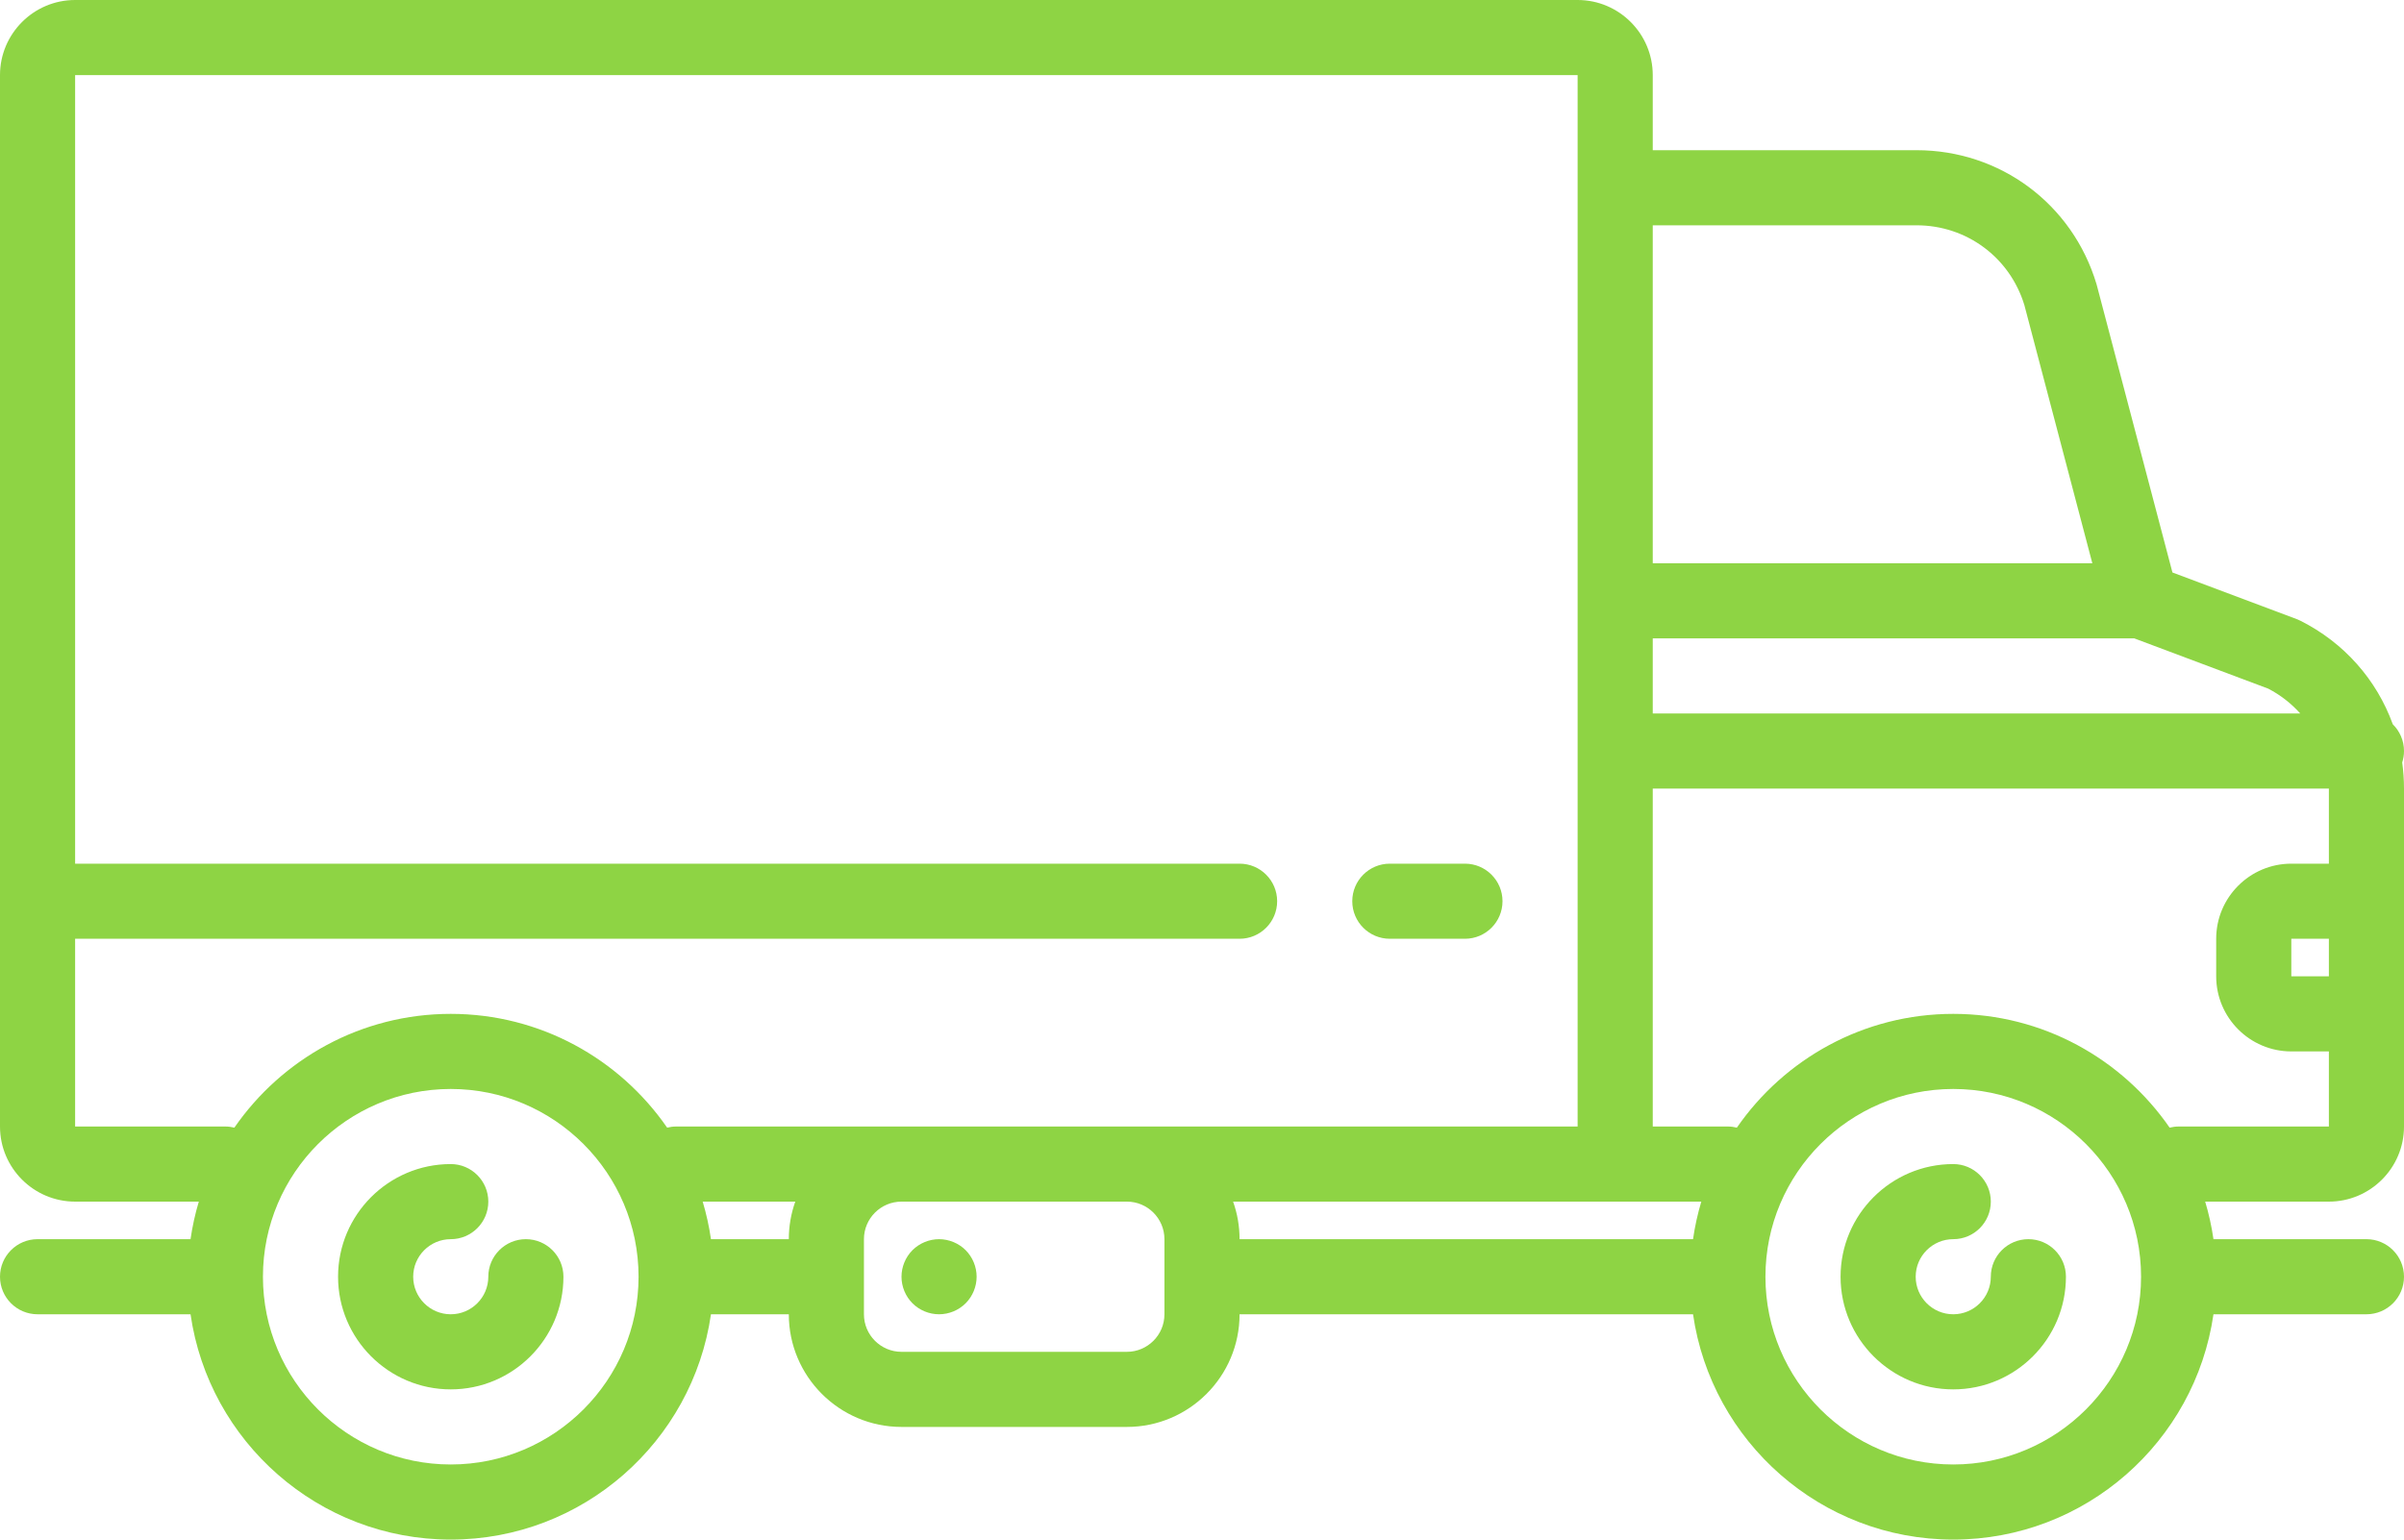 <svg xmlns="http://www.w3.org/2000/svg" xmlns:xlink="http://www.w3.org/1999/xlink" width="512" height="328" viewBox="0 0 512 328" version="1.1">
    <!-- Generator: Sketch 52.5 (67469) - http://www.bohemiancoding.com/sketch -->
    <title>truck (1)</title>
    <desc>Created with Sketch.</desc>
    <g id="Page-1" stroke="none" stroke-width="1" fill="none" fill-rule="evenodd">
        <g id="heart-and-fork-inside" fill="#8ED444">
            <g id="truck-(1)">
                <path d="M112,264 C107.582,264 104,267.582 104,272 C104,276.411 100.411,280 96,280 C91.589,280 88,276.411 88,272 C88,267.589 91.589,264 96,264 C100.418,264 104,260.418 104,256 C104,251.582 100.418,248 96,248 C82.766,248 72,258.767 72,272 C72,285.233 82.766,296 96,296 C109.234,296 120,285.233 120,272 C120,267.582 116.418,264 112,264 Z" id="Path"/>
                <path d="M432,264 C427.582,264 424,267.582 424,272 C424,276.411 420.411,280 416,280 C411.589,280 408,276.411 408,272 C408,267.589 411.589,264 416,264 C420.418,264 424,260.418 424,256 C424,251.582 420.418,248 416,248 C402.766,248 392,258.767 392,272 C392,285.233 402.766,296 416,296 C429.234,296 440,285.233 440,272 C440,267.582 436.418,264 432,264 Z" id="Path"/>
                <path d="M512,160 C512,157.769 511.085,155.753 509.612,154.302 C506.191,144.847 499.26,136.908 489.889,132.222 C489.639,132.097 489.384,131.986 489.122,131.888 L462.683,121.963 L446.577,60.768 C446.554,60.68 446.53,60.592 446.503,60.505 C441.389,43.456 425.992,32 408.191,32 L352,32 L352,16 C352,7.178 344.822,0 336,0 L16,0 C7.178,0 0,7.178 0,16 L0,240 C0,248.822 7.178,256 16,256 L42.341,256 C41.566,258.594 40.973,261.265 40.58,264 L8,264 C3.582,264 0,267.582 0,272 C0,276.418 3.582,280 8,280 L40.581,280 C44.476,307.102 67.839,328 96,328 C124.161,328 147.525,307.102 151.419,280 L168,280 C168,293.233 178.766,304 192,304 L240,304 C253.234,304 264,293.233 264,280 L360.581,280 C364.476,307.102 387.839,328 416,328 C444.161,328 467.525,307.102 471.419,280 L504,280 C508.418,280 512,276.418 512,272 C512,267.582 508.418,264 504,264 L471.419,264 C471.026,261.265 470.433,258.594 469.658,256 L496,256 C504.822,256 512,248.822 512,240 L512,168 C512,166.12 511.869,164.265 511.617,162.442 C511.864,161.672 512,160.852 512,160 Z M496,208 L488,208 L488,200 L496,200 L496,208 Z M489.899,152 L352,152 L352,136 L454.549,136 L483.08,146.71 C485.708,148.077 487.998,149.881 489.899,152 Z M408.191,48 C418.829,48 428.037,54.819 431.142,64.982 L445.622,120 L352,120 L352,48 L408.191,48 Z M48.001,240 L16,240 L16,200 L264.004,200 C268.422,200 272.004,196.418 272.004,192 C272.004,187.582 268.422,184 264.004,184 L16,184 L16,16 L336,16 L336,240 L240,240 L192,240 L144.002,240 C143.341,240 142.702,240.089 142.087,240.24 C131.975,225.61 115.092,216 96,216 C76.908,216 60.026,225.61 49.913,240.24 C49.299,240.089 48.661,240 48.001,240 Z M96,312 C73.944,312 56,294.056 56,272 C56,249.944 73.944,232 96,232 C118.056,232 136,249.944 136,272 C136,294.056 118.056,312 96,312 Z M151.419,264 C151.026,261.265 150.433,258.594 149.658,256 L169.376,256 C168.488,258.504 168,261.196 168,264 L151.419,264 Z M248,280 C248,284.411 244.411,288 240,288 L192,288 C187.589,288 184,284.411 184,280 L184,272.019 C184,272.012 184.001,272.006 184.001,272 C184.001,271.994 184,271.987 184,271.981 L184,264 C184,259.589 187.589,256 192,256 L240,256 C244.411,256 248,259.589 248,264 L248,280 Z M262.624,256 L344,256 L362.341,256 C361.566,258.594 360.973,261.265 360.58,264 L264,264 C264,261.196 263.512,258.504 262.624,256 Z M416,312 C393.944,312 376,294.056 376,272 C376,249.944 393.944,232 416,232 C438.056,232 456,249.944 456,272 C456,294.056 438.056,312 416,312 Z M464,240 C463.34,240 462.701,240.089 462.087,240.24 C451.974,225.61 435.092,216 416,216 C396.908,216 380.026,225.61 369.913,240.24 C369.299,240.089 368.661,240 368.001,240 L352.001,240 L352.001,168 L496.001,168 L496.001,184 L488.001,184 C479.179,184 472.001,191.178 472.001,200 L472.001,208 C472.001,216.822 479.179,224 488.001,224 L496.001,224 L496.001,240 L464,240 Z" id="Shape" fill-rule="nonzero"/>
                <path d="M200,264 C197.89,264 195.83,264.859 194.34,266.34 C192.85,267.83 192,269.9 192,272 C192,274.109 192.85,276.17 194.34,277.66 C195.83,279.149 197.89,280 200,280 C202.11,280 204.17,279.149 205.66,277.66 C207.15,276.17 208,274.099 208,272 C208,269.899 207.15,267.83 205.66,266.34 C204.17,264.859 202.11,264 200,264 Z" id="Path"/>
                <path d="M296.004,200 L312,200 C316.418,200 320,196.418 320,192 C320,187.582 316.418,184 312,184 L296.004,184 C291.586,184 288.004,187.582 288.004,192 C288.004,196.418 291.585,200 296.004,200 Z" id="Path"/>
            </g>
        </g>
    </g>
</svg>